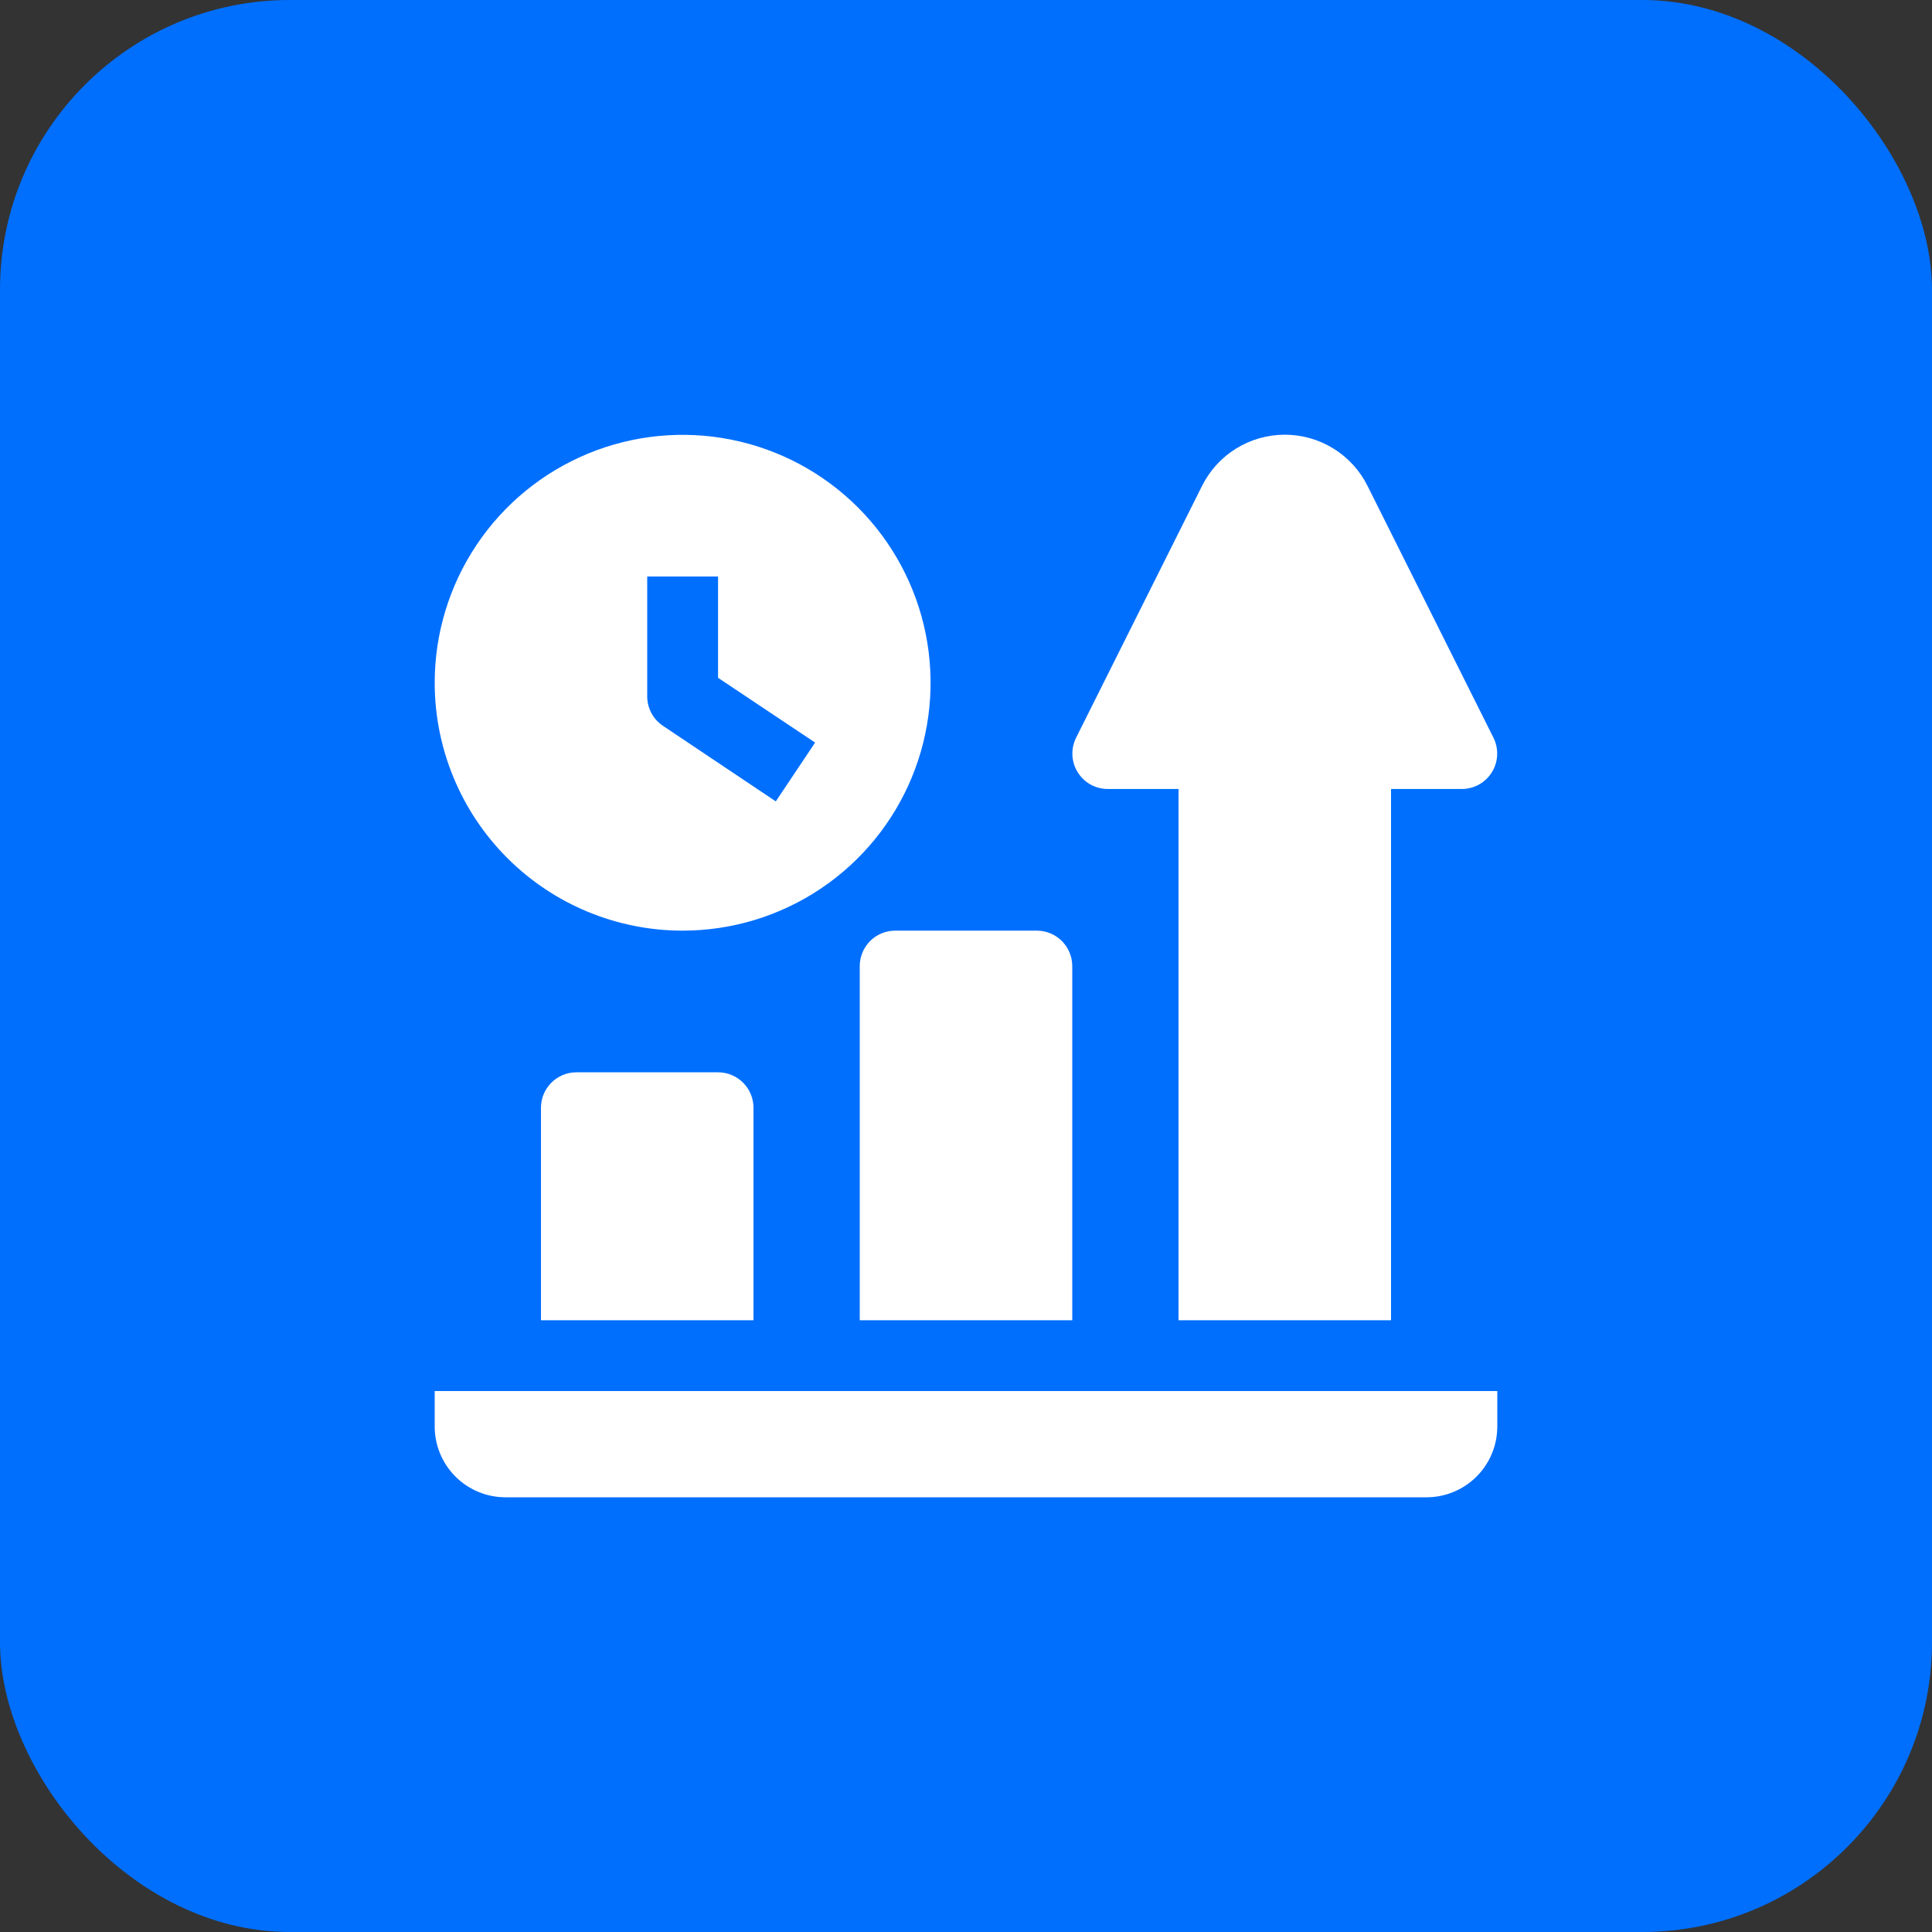 <svg width="80" height="80" viewBox="0 0 80 80" fill="none" xmlns="http://www.w3.org/2000/svg">
<rect x="0" y="0" width="80" height="80" fill="#333333" stroke="none"/>
<rect width="80" height="80" rx="12" fill="#006FFE"/>
<path d="M28.267 38.536C30.297 38.536 32.282 37.934 33.971 36.806C35.659 35.678 36.975 34.075 37.752 32.2C38.529 30.324 38.732 28.26 38.336 26.268C37.94 24.277 36.962 22.448 35.526 21.012C34.09 19.577 32.261 18.599 30.27 18.203C28.278 17.807 26.214 18.01 24.338 18.787C22.462 19.564 20.858 20.88 19.73 22.568C18.602 24.256 18 26.241 18 28.271C18 30.994 19.082 33.605 21.007 35.53C22.932 37.455 25.544 38.536 28.267 38.536ZM26.8 23.872H29.733V28.066L33.752 30.749L32.124 33.184L27.46 30.06C27.258 29.927 27.092 29.747 26.977 29.534C26.862 29.322 26.801 29.084 26.8 28.843V23.872Z" fill="white"/>
<path d="M45.867 32.67H48.8V54.668H57.6V32.67H60.533C60.783 32.67 61.029 32.605 61.247 32.483C61.465 32.36 61.648 32.184 61.779 31.971C61.91 31.758 61.984 31.515 61.994 31.265C62.005 31.016 61.951 30.767 61.839 30.544L56.632 20.132C56.316 19.492 55.827 18.953 55.22 18.576C54.614 18.2 53.914 18 53.2 18C52.486 18 51.786 18.2 51.18 18.576C50.573 18.953 50.084 19.492 49.768 20.132L44.561 30.544C44.449 30.767 44.395 31.016 44.406 31.265C44.416 31.515 44.49 31.758 44.621 31.971C44.752 32.184 44.935 32.36 45.153 32.483C45.371 32.605 45.617 32.67 45.867 32.67Z" fill="white"/>
<path d="M35.6 40.003V54.668H44.4V40.003C44.4 39.614 44.245 39.241 43.97 38.966C43.695 38.691 43.322 38.536 42.933 38.536H37.067C36.678 38.536 36.305 38.691 36.03 38.966C35.755 39.241 35.6 39.614 35.6 40.003Z" fill="white"/>
<path d="M18 57.601V59.067C18 59.845 18.309 60.591 18.859 61.141C19.409 61.691 20.155 62 20.933 62H59.067C59.845 62 60.591 61.691 61.141 61.141C61.691 60.591 62 59.845 62 59.067V57.601H18Z" fill="white"/>
<path d="M23.867 44.402C23.478 44.402 23.105 44.557 22.83 44.832C22.555 45.107 22.4 45.48 22.4 45.869V54.668H31.2V45.869C31.2 45.48 31.046 45.107 30.77 44.832C30.495 44.557 30.122 44.402 29.733 44.402H23.867Z" fill="white"/>
</svg>
